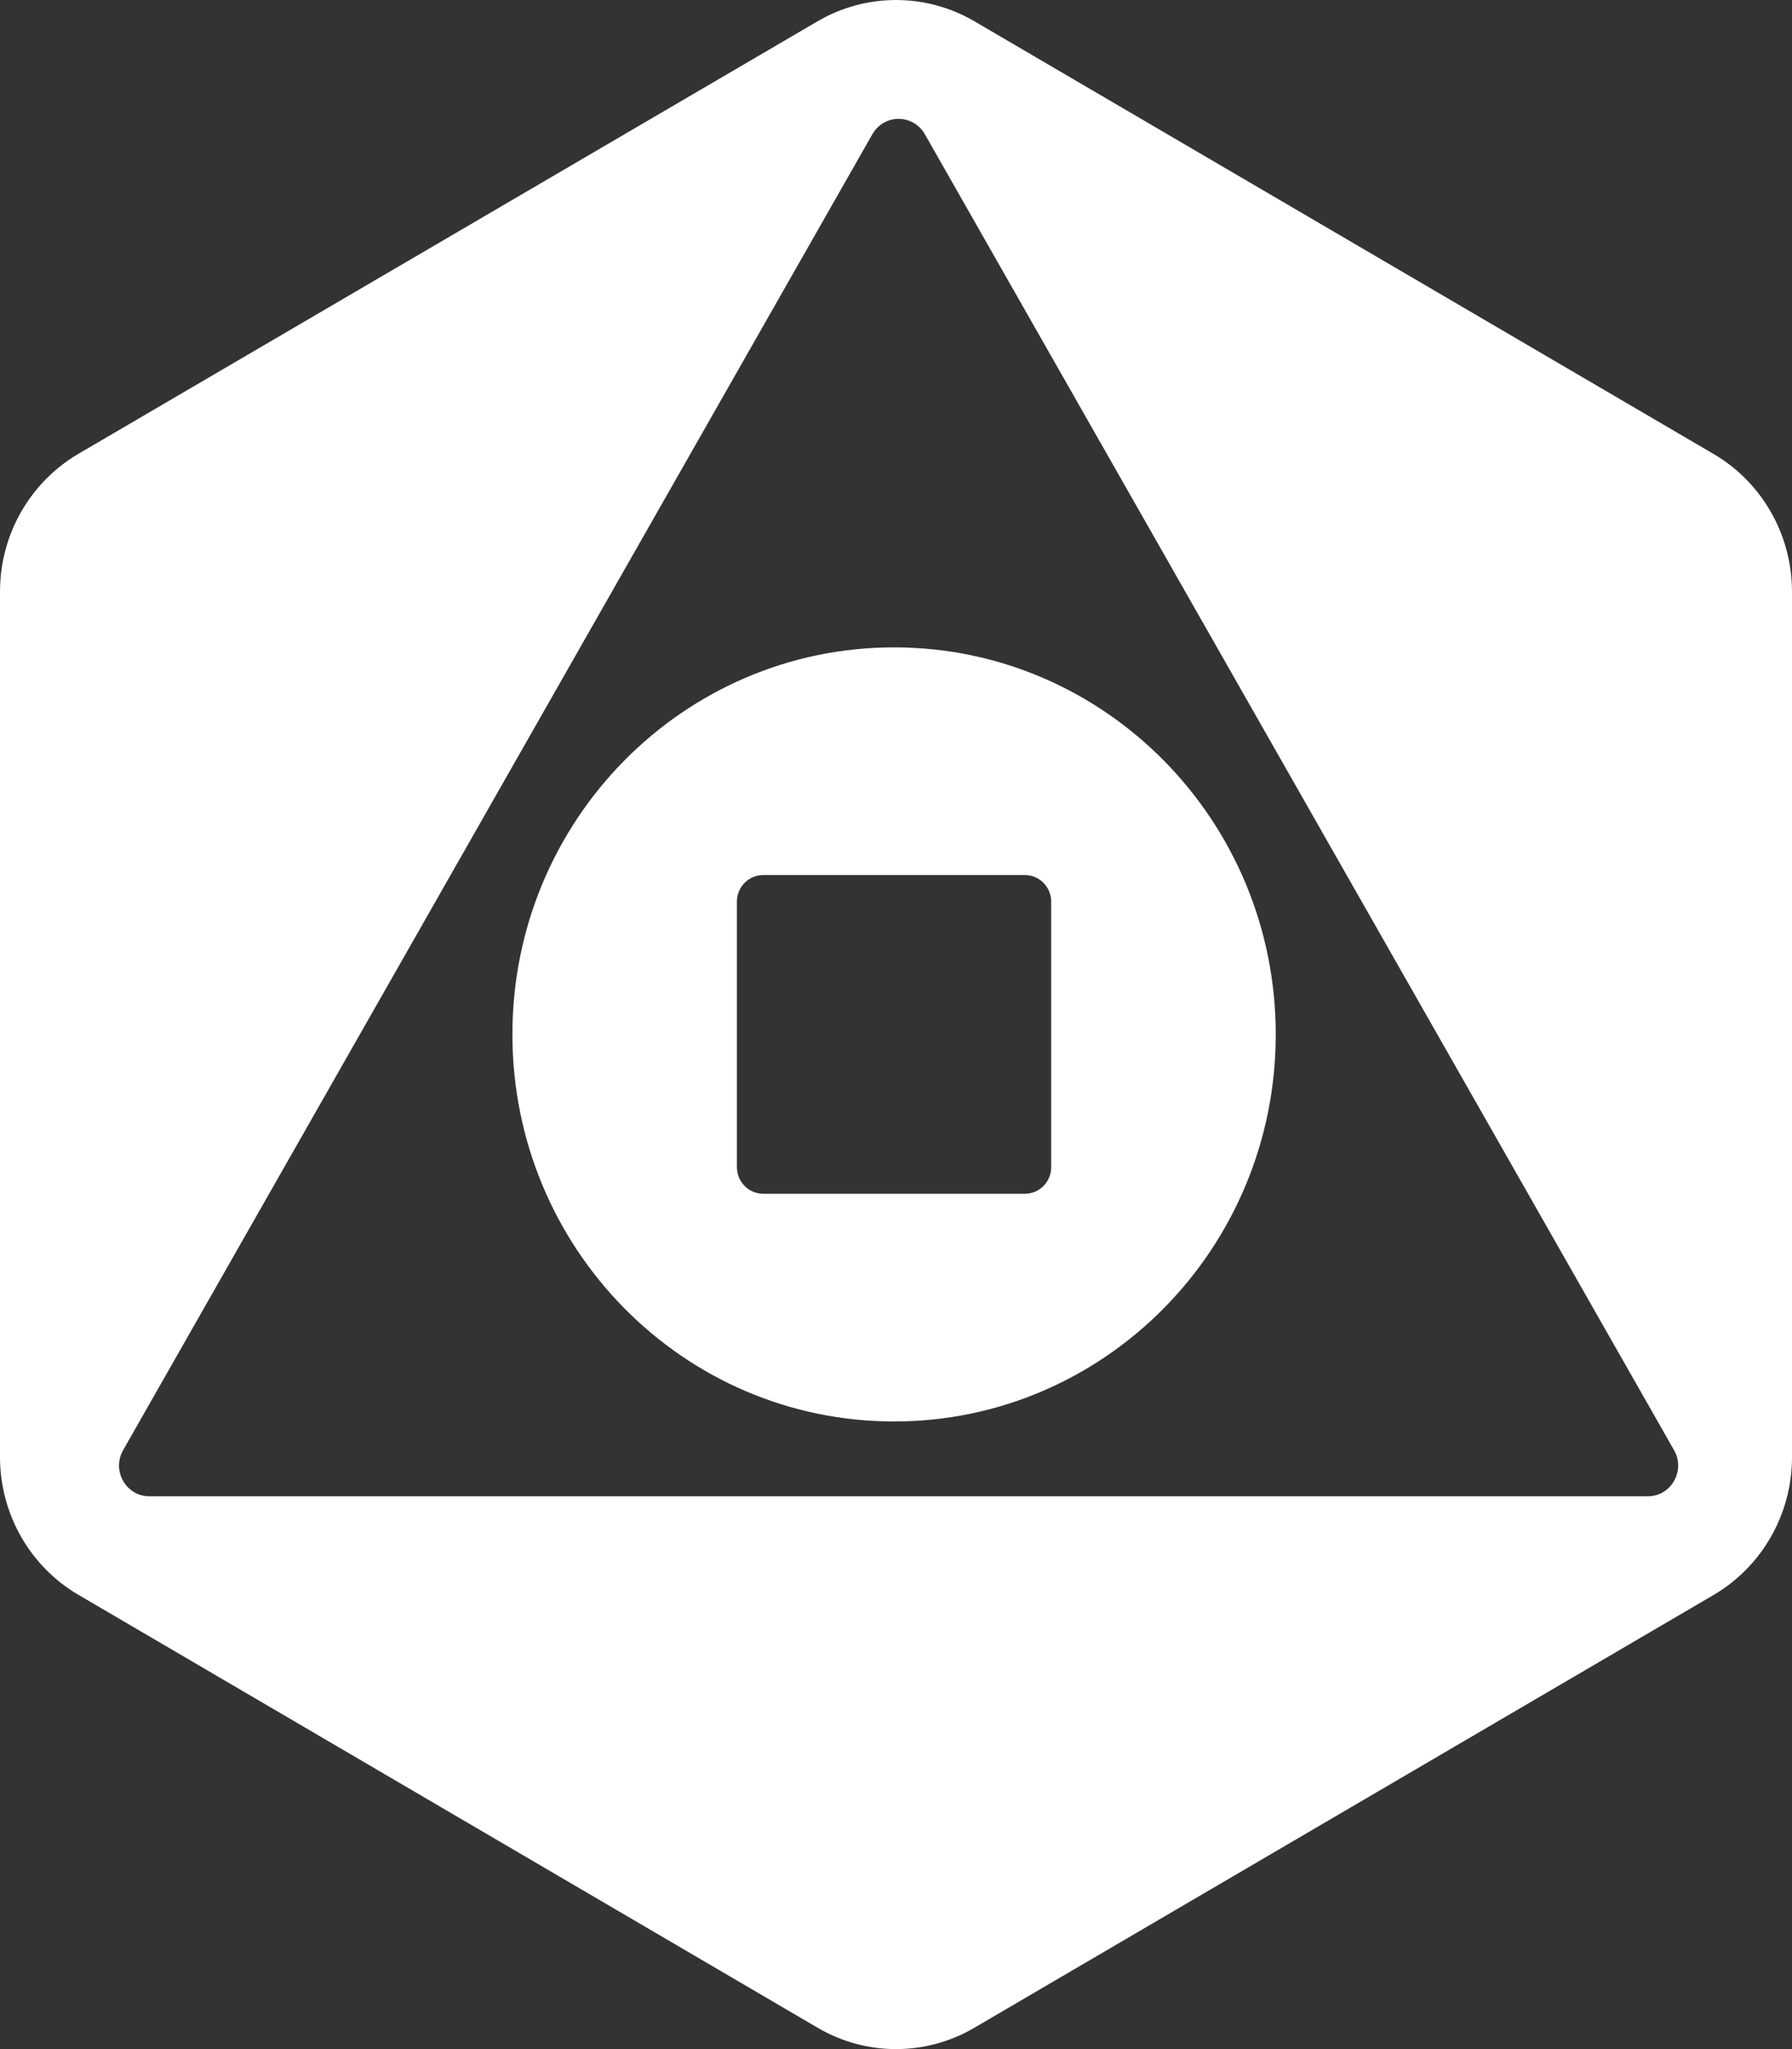 <svg width="35" height="40" viewBox="0 0 35 40" fill="none" xmlns="http://www.w3.org/2000/svg">
<rect x="0" y="0" width="35" height="40" fill="#333333" stroke="none"/>
<path fill-rule="evenodd" clip-rule="evenodd" d="M15.969 0.415C16.917 -0.138 18.083 -0.138 19.031 0.415L33.467 8.861C34.415 9.414 35 10.441 35 11.551V28.447C35 29.556 34.415 30.58 33.467 31.136L19.031 39.583C18.083 40.139 16.917 40.139 15.969 39.583L1.533 31.133C0.585 30.58 0 29.553 0 28.443V11.547C0 10.438 0.585 9.414 1.533 8.858L15.969 0.415ZM17.038 2.621C17.266 2.22 17.835 2.22 18.064 2.621L32.696 28.308C32.925 28.708 32.64 29.209 32.183 29.209H2.919C2.461 29.209 2.177 28.708 2.405 28.308L17.038 2.621ZM24.917 20.192C24.917 24.366 21.58 27.748 17.462 27.748C13.344 27.748 10.008 24.366 10.008 20.192C10.008 16.019 13.344 12.637 17.462 12.637C21.58 12.637 24.917 16.019 24.917 20.192ZM14.393 17.602C14.393 17.314 14.622 17.082 14.907 17.082H20.018C20.302 17.082 20.531 17.314 20.531 17.602V22.783C20.531 23.071 20.302 23.303 20.018 23.303H14.907C14.622 23.303 14.393 23.071 14.393 22.783V17.602Z" fill="white"></path>
</svg>
